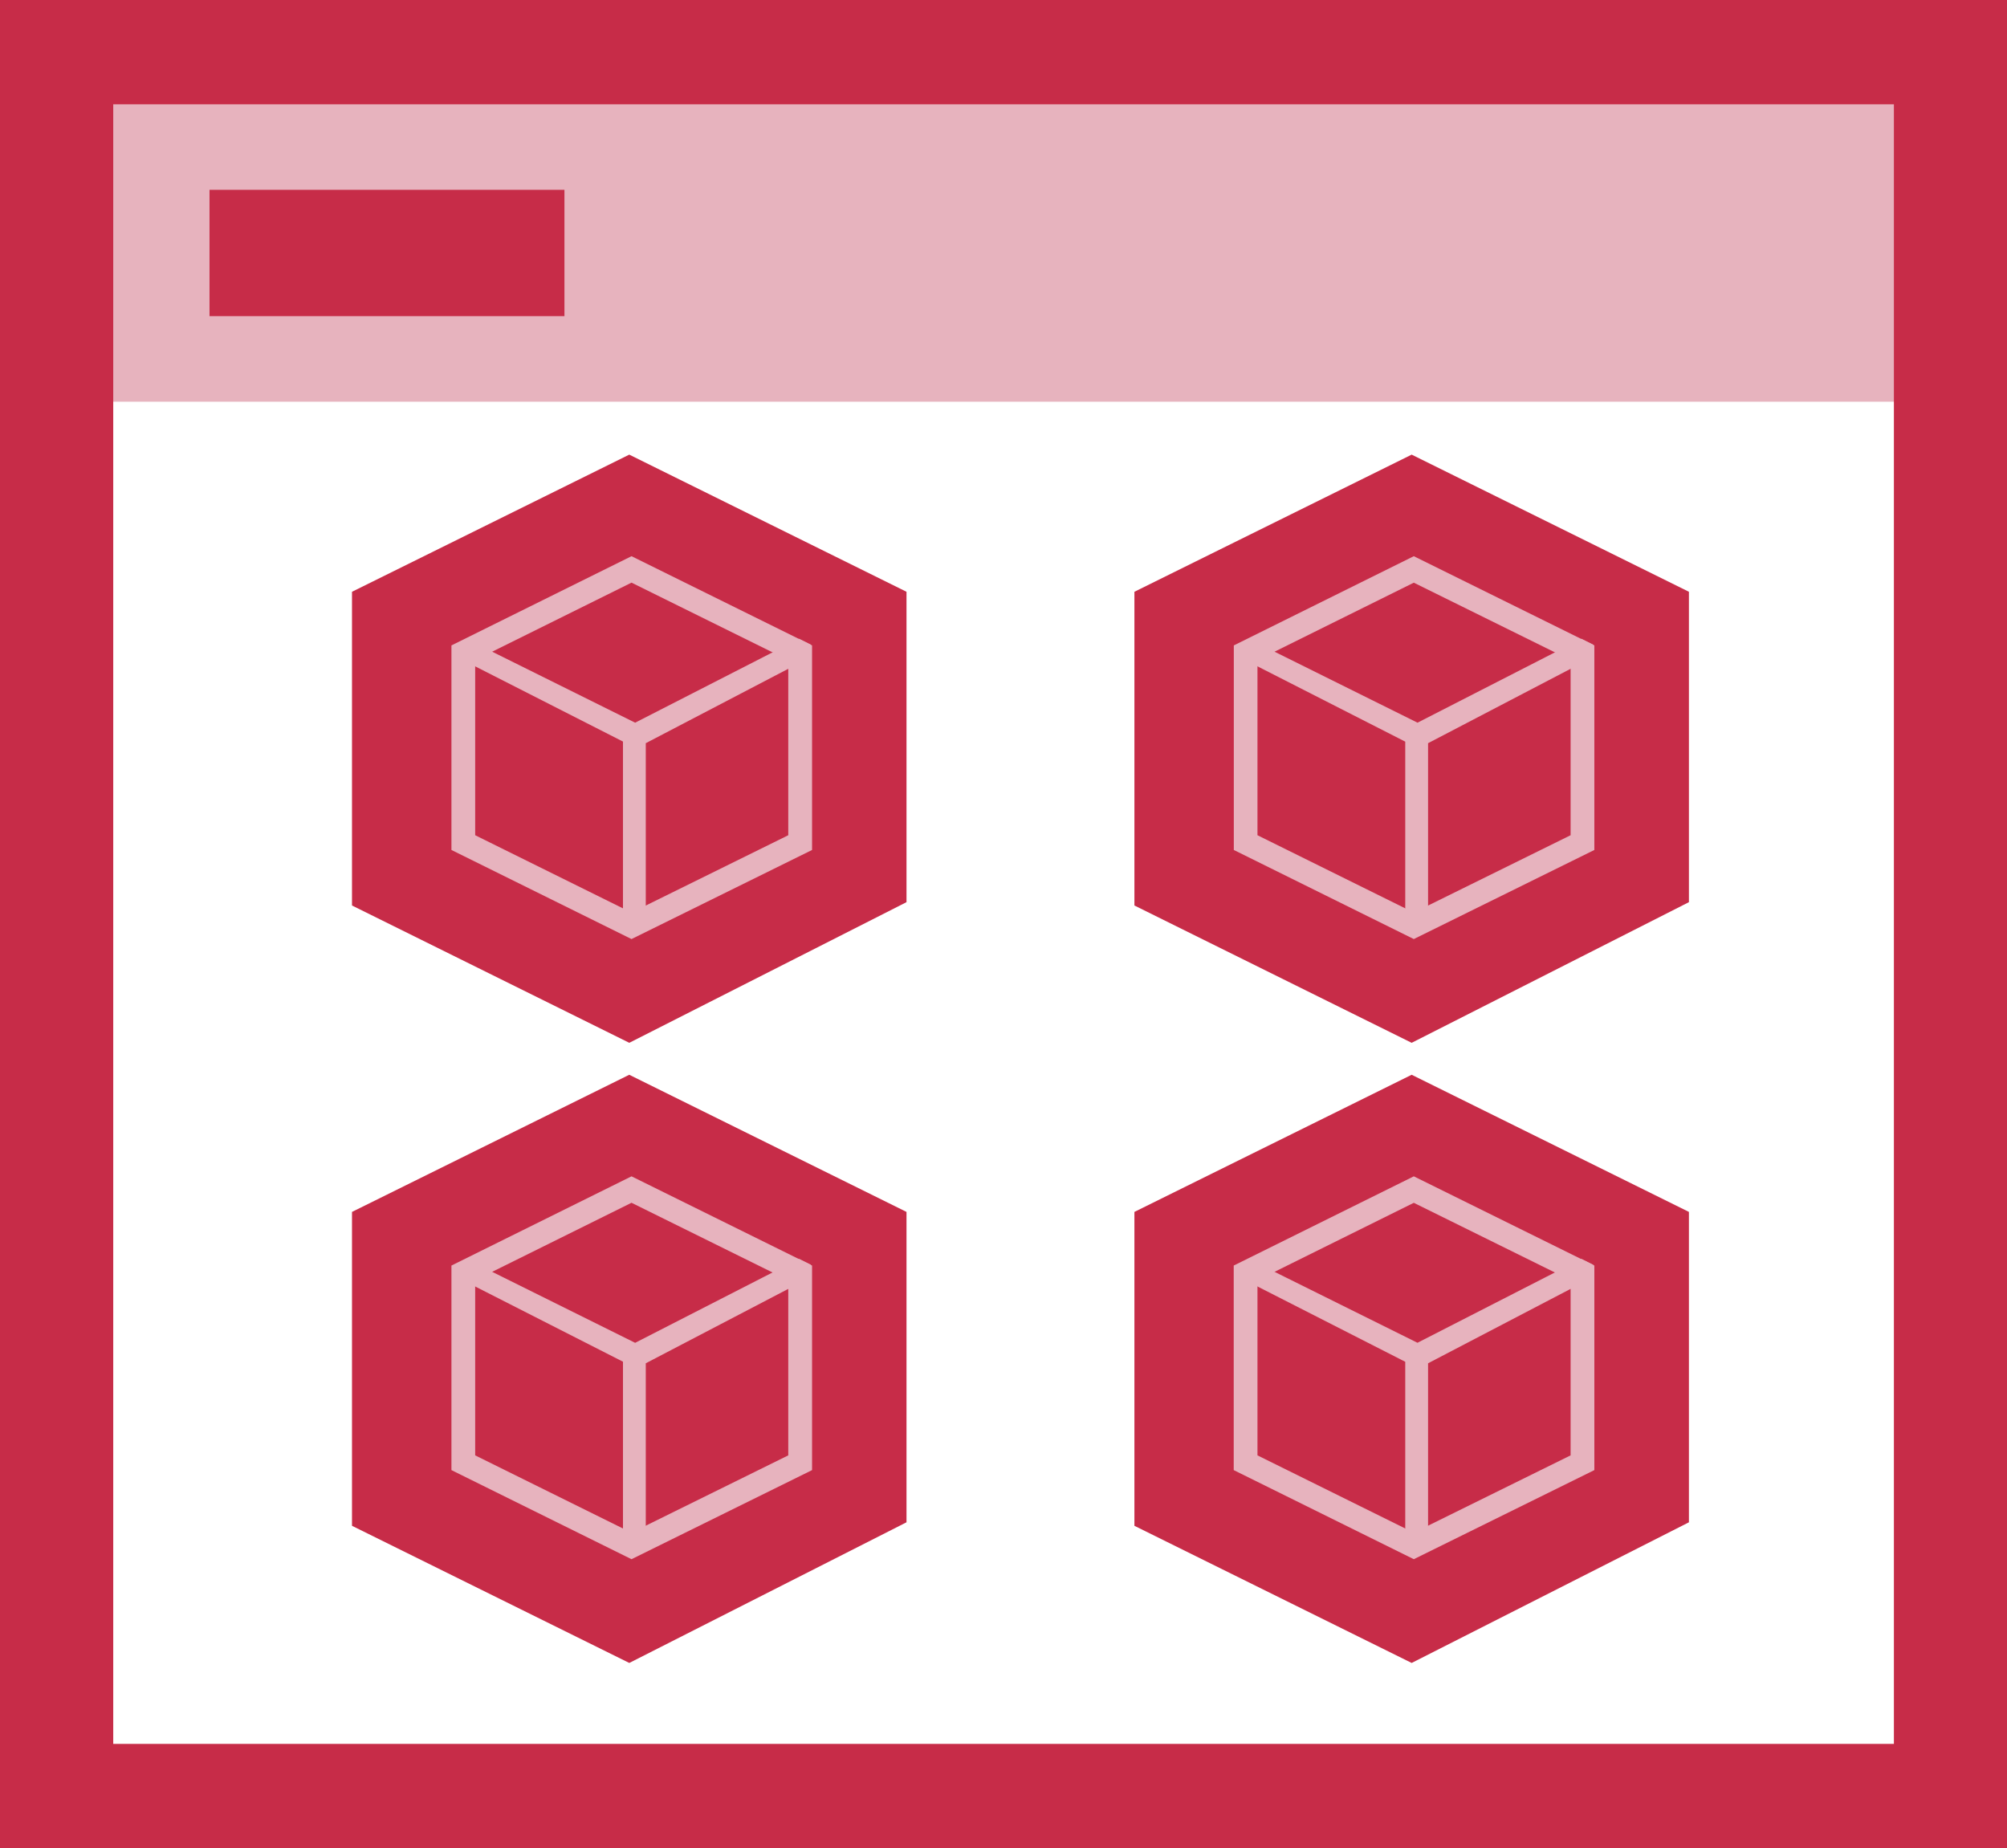 <svg id="Enterprise-console-icons-01" xmlns="http://www.w3.org/2000/svg" width="46.988" height="43.268" viewBox="0 0 46.988 43.268">
  <path id="Trazado_7219" data-name="Trazado 7219" d="M14.842,21.864l-4.158-2.057V15.082l4.158-2.06,4.169,2.06v4.725Zm-3.61-2.4,3.61,1.787,3.621-1.787V15.423l-3.621-1.789-3.61,1.788Z" fill="#e7b3be"/>
  <path id="Trazado_7220" data-name="Trazado 7220" d="M14.733,24.415,8.241,21.2V13.855l6.491-3.211,6.491,3.211v7.267Z" fill="#c72c48"/>
  <path id="Trazado_7221" data-name="Trazado 7221" d="M18.984,15.382v-.289l-.275-.138L14.87,16.92l-3.917-1.945-.237.118v.3l3.869,1.969V21.7l.285.138.249-.12V17.4Z" fill="#e7b3be"/>
  <path id="Trazado_7222" data-name="Trazado 7222" d="M14.785,21.986,10.569,19.9V15.111l4.216-2.089,4.227,2.089V19.9Zm-3.66-2.431,3.66,1.811,3.67-1.811v-4.1l-3.67-1.814-3.66,1.814Z" fill="#e7b3be"/>
  <path id="Trazado_7223" data-name="Trazado 7223" d="M33.16,21.864,29,19.807V15.082l4.159-2.06,4.168,2.06v4.725Zm-3.611-2.4,3.611,1.787,3.62-1.787V15.423l-3.62-1.789-3.611,1.788Z" fill="#e7b3be"/>
  <path id="Trazado_7224" data-name="Trazado 7224" d="M33.05,24.415,26.559,21.2V13.855l6.491-3.211,6.491,3.211v7.267Z" fill="#c72c48"/>
  <path id="Trazado_7225" data-name="Trazado 7225" d="M37.3,15.382v-.289l-.275-.138L33.187,16.92,29.27,14.975l-.237.118v.3L32.9,17.364V21.7l.285.138.249-.12V17.4Z" fill="#e7b3be"/>
  <path id="Trazado_7226" data-name="Trazado 7226" d="M33.1,21.986,28.886,19.9V15.111L33.1,13.022l4.227,2.089V19.9Zm-3.66-2.431,3.66,1.811,3.671-1.811v-4.1L33.1,13.642l-3.66,1.814Z" fill="#e7b3be"/>
  <path id="Trazado_7227" data-name="Trazado 7227" d="M14.842,36.383l-4.158-2.057V29.6l4.158-2.06,4.169,2.06v4.725Zm-3.61-2.4,3.61,1.787,3.621-1.787V29.942l-3.621-1.789-3.61,1.788Z" fill="#e7b3be"/>
  <path id="Trazado_7228" data-name="Trazado 7228" d="M14.733,38.934,8.241,35.723V28.374l6.491-3.211,6.491,3.211v7.267Z" fill="#c72c48"/>
  <path id="Trazado_7229" data-name="Trazado 7229" d="M18.984,29.9v-.289l-.275-.138L14.87,31.439l-3.917-1.945-.237.118v.3l3.869,1.969v4.334l.285.138.249-.12V31.918Z" fill="#e7b3be"/>
  <path id="Trazado_7230" data-name="Trazado 7230" d="M14.785,36.505l-4.216-2.086V29.63l4.216-2.089,4.227,2.089v4.789Zm-3.66-2.431,3.66,1.811,3.67-1.811v-4.1l-3.67-1.814-3.66,1.814Z" fill="#e7b3be"/>
  <path id="Trazado_7231" data-name="Trazado 7231" d="M33.16,36.383,29,34.326V29.6l4.159-2.06,4.168,2.06v4.725Zm-3.611-2.4,3.611,1.787,3.62-1.787V29.942l-3.62-1.789-3.611,1.788Z" fill="#e7b3be"/>
  <path id="Trazado_7232" data-name="Trazado 7232" d="M33.05,38.934l-6.491-3.211V28.374l6.491-3.211,6.491,3.211v7.267Z" fill="#c72c48"/>
  <path id="Trazado_7233" data-name="Trazado 7233" d="M37.3,29.9v-.289l-.275-.138-3.839,1.965L29.27,29.494l-.237.118v.3L32.9,31.883v4.334l.285.138.249-.12V31.918Z" fill="#e7b3be"/>
  <path id="Trazado_7234" data-name="Trazado 7234" d="M33.1,36.505l-4.216-2.086V29.63L33.1,27.541l4.227,2.089v4.789Zm-3.66-2.431,3.66,1.811,3.671-1.811v-4.1L33.1,28.161l-3.66,1.814Z" fill="#e7b3be"/>
  <rect id="Rectángulo_2709" data-name="Rectángulo 2709" width="42.896" height="6.964" transform="translate(2.249 2.441)" fill="#e7b3be"/>
  <path id="Trazado_7235" data-name="Trazado 7235" d="M2.651,2.442H44.34V40.829H2.651ZM0,43.268H46.988V0H0Z" fill="#c72c48"/>
  <rect id="Rectángulo_2710" data-name="Rectángulo 2710" width="8.31" height="2.957" transform="translate(4.905 4.444)" fill="#c72c48"/>
</svg>

